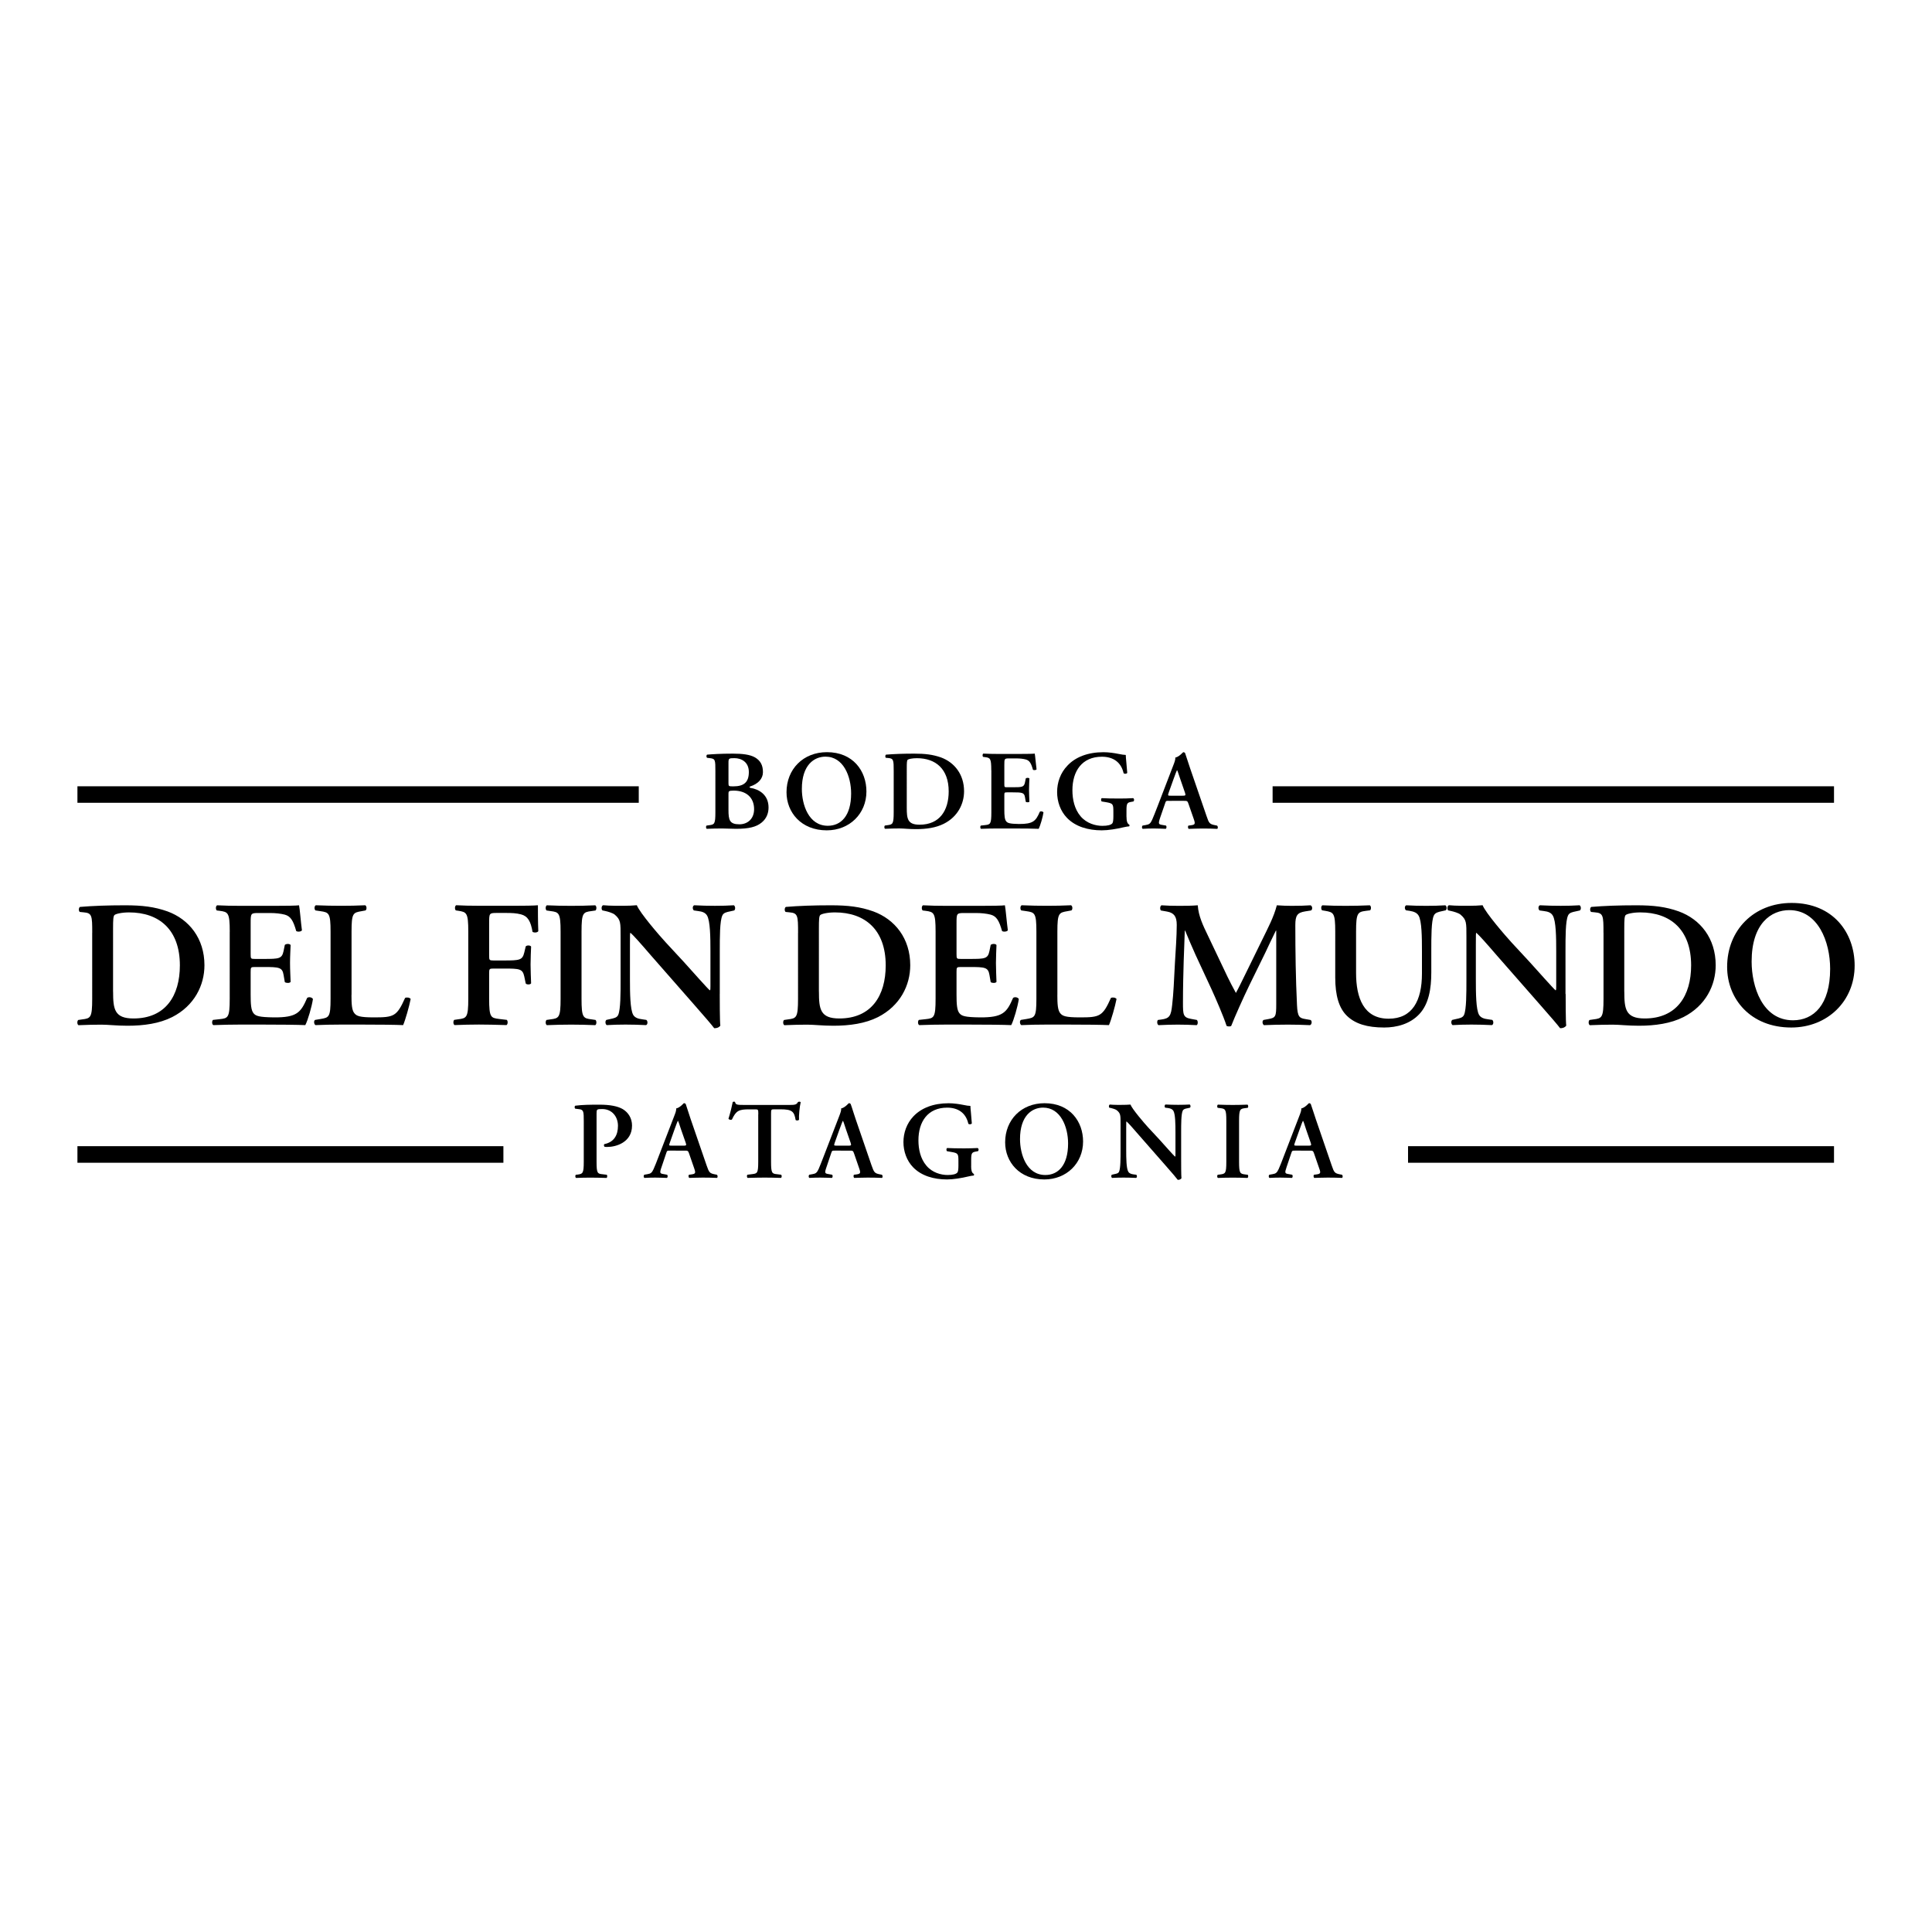 <?xml version="1.0" encoding="UTF-8"?> <!-- Generator: Adobe Illustrator 29.7.1, SVG Export Plug-In . SVG Version: 9.03 Build 0) --> <svg xmlns="http://www.w3.org/2000/svg" xmlns:xlink="http://www.w3.org/1999/xlink" version="1.0" id="Capa_1" x="0px" y="0px" viewBox="0 0 500 500" style="enable-background:new 0 0 500 500;" xml:space="preserve"> <g> <g> <path d="M185.14,199.52c0-2.82-0.02-3.17-1.41-3.31l-0.75-0.09c-0.21-0.21-0.21-0.67,0.02-0.82c1.32-0.11,3.46-0.26,6.67-0.26 c2.45,0,4.42,0.23,5.73,0.98c1.35,0.8,2.05,1.96,2.05,3.8c0,1.73-1.25,3.04-3.3,3.72c-0.12,0.03-0.17,0.12-0.17,0.18 c0,0.06,0.05,0.12,0.23,0.18c2.21,0.35,4.69,1.77,4.69,5.08c0,1.35-0.44,2.8-1.78,3.89c-1.37,1.14-3.3,1.63-6.63,1.63 c-1.28,0-2.51-0.09-3.62-0.09c-1.29,0-2.67,0.03-3.96,0.09c-0.23-0.12-0.26-0.64-0.05-0.84l0.65-0.09 c1.38-0.18,1.63-0.27,1.63-3.36V199.52z M188.53,202.72c0,0.76,0.09,0.79,1.26,0.79c2.75,0,4.01-1.08,4.01-3.71 c0-2.58-1.91-3.59-3.72-3.59c-1.46,0-1.55,0.06-1.55,1.22V202.72z M188.53,209.58c0,2.68,0.29,3.75,2.84,3.75 c2.01,0,3.79-1.32,3.79-3.92c0-3.02-2.04-4.8-5.29-4.8c-1.28,0-1.34,0.19-1.34,0.77V209.58z"></path> <path d="M224.23,204.83c0,5.76-4.38,10.06-10.27,10.06c-6.61,0-10.41-4.65-10.41-9.86c0-5.97,4.32-10.37,10.46-10.37 C220.76,194.66,224.23,199.52,224.23,204.83z M207.52,204.18c0,4.03,1.73,9.53,6.72,9.53c3.34,0,6.03-2.48,6.03-8.36 c0-4.42-1.98-9.53-6.63-9.53C210.7,195.82,207.52,197.96,207.52,204.18z"></path> <path d="M231.29,199.52c0-2.82-0.04-3.23-1.41-3.35l-0.61-0.05c-0.21-0.14-0.21-0.67,0.03-0.82c2.11-0.17,4.45-0.26,7.31-0.26 c2.79,0,4.76,0.23,6.91,0.98c3.5,1.29,5.98,4.41,5.98,8.75c0,3.24-1.61,6.59-5.22,8.41c-2.09,1.06-4.58,1.4-7.26,1.4 c-1.78,0-3.16-0.18-4.24-0.18c-1.11,0-2.43,0.03-3.72,0.09c-0.23-0.12-0.26-0.64-0.05-0.84l0.64-0.09 c1.38-0.18,1.64-0.27,1.64-3.36V199.52z M234.67,209.07c0,2.84,0.21,4.36,3.32,4.36c5.2,0,7.53-3.69,7.53-8.62 c0-5.8-3.36-8.59-8.23-8.59c-1.22,0-2.17,0.22-2.38,0.4c-0.21,0.19-0.24,0.8-0.24,2.17V209.07z"></path> <path d="M256.54,199.33c0-3.09-0.27-3.21-1.64-3.39l-0.47-0.06c-0.21-0.2-0.18-0.72,0.05-0.85c1.13,0.06,2.5,0.09,3.78,0.09h5.57 c1.88,0,3.58-0.03,3.96-0.09c0.12,0.5,0.29,2.8,0.47,4.07c-0.11,0.22-0.71,0.28-0.94,0.1c-0.46-1.7-0.9-2.39-1.85-2.65 c-0.66-0.18-1.54-0.27-2.33-0.27h-1.96c-1.26,0-1.26,0.06-1.26,1.73v4.94c0,0.76,0.04,0.79,0.71,0.79h1.4 c2.55,0,2.98-0.03,3.24-1.28l0.2-1.01c0.24-0.2,0.8-0.2,0.94,0.03c-0.03,0.8-0.1,1.85-0.1,2.93c0,1.12,0.07,2.13,0.1,3.08 c-0.14,0.19-0.71,0.19-0.94,0.02l-0.2-1.16c-0.2-1.24-0.7-1.29-3.24-1.29h-1.4c-0.67,0-0.71,0.05-0.71,0.78v3.71 c0,1.49,0.07,2.56,0.51,3.04c0.35,0.41,0.85,0.62,3.29,0.66c3.71,0.02,4.36-0.81,5.38-3.16c0.26-0.21,0.77-0.13,0.95,0.18 c-0.18,1.22-0.84,3.44-1.23,4.23c-1.29-0.06-3.8-0.09-7.22-0.09h-3.33c-1.28,0-3.07,0.03-4.38,0.09 c-0.23-0.12-0.26-0.64-0.06-0.84l1.09-0.12c1.37-0.15,1.64-0.24,1.64-3.33V199.33z"></path> <path d="M291.54,211.37c0,1.01,0.16,1.79,0.71,2.05c0.09,0.11,0.09,0.35-0.03,0.44c-0.32,0-0.85,0.12-1.4,0.23 c-1.81,0.44-4.01,0.8-5.68,0.8c-3.5,0-6.8-0.94-9-3.22c-1.72-1.78-2.56-4.23-2.56-6.69c0-2.46,0.84-4.96,2.69-6.86 c2.07-2.2,5.26-3.45,9.31-3.45c1.38,0,2.85,0.23,3.89,0.44c0.67,0.15,1.52,0.27,1.88,0.27c0.01,0.87,0.22,2.36,0.38,4.64 c-0.16,0.29-0.81,0.32-0.95,0.05c-0.65-2.84-2.71-4.23-5.61-4.23c-5.15,0-7.63,3.72-7.63,8.68c0,2.35,0.53,4.86,2.11,6.73 c1.58,1.87,3.93,2.48,5.63,2.48c1.41,0,2.25-0.24,2.6-0.66c0.18-0.27,0.26-0.79,0.26-1.85v-1.04c0-2.08-0.03-2.26-1.98-2.59 l-1.05-0.17c-0.21-0.2-0.21-0.7,0.02-0.86c1.15,0.07,2.55,0.1,4.56,0.1c1.31,0,2.31-0.03,3.57-0.1c0.3,0.16,0.33,0.66,0.06,0.86 l-0.53,0.1c-1.07,0.17-1.26,0.4-1.26,2.19V211.37z"></path> <path d="M302.48,207.25c-0.77,0-0.73,0-1,0.8l-1.21,3.5c-0.58,1.73-0.46,1.79,0.63,1.96l0.86,0.15c0.2,0.21,0.16,0.72-0.07,0.84 c-0.92-0.06-1.9-0.06-3.09-0.09c-0.98,0-1.88,0.03-2.89,0.09c-0.2-0.14-0.24-0.58-0.02-0.84l0.87-0.15 c0.85-0.14,1.17-0.38,1.61-1.34c0.34-0.76,0.82-1.99,1.43-3.56l4-10.41c0.36-0.92,0.63-1.63,0.57-2.14 c1.01-0.2,1.98-1.39,2.04-1.39c0.23,0,0.39,0.08,0.49,0.23c0.48,1.32,0.86,2.7,1.33,4.01l4.21,12.24 c0.66,1.97,0.81,2.14,2.31,2.43l0.43,0.09c0.25,0.21,0.25,0.7,0.04,0.84c-1.2-0.06-2.29-0.09-3.81-0.09 c-1.25,0-2.54,0.06-3.57,0.09c-0.22-0.14-0.25-0.68-0.08-0.84l0.65-0.09c1.04-0.14,1.19-0.31,0.76-1.55l-1.38-3.97 c-0.26-0.8-0.37-0.8-1.19-0.8H302.48z M305.99,205.93c0.82,0,0.92-0.05,0.69-0.76l-1.21-3.51c-0.54-1.54-0.68-2.1-0.82-2.31h-0.06 c-0.12,0.21-0.39,0.93-0.89,2.31l-1.22,3.41c-0.3,0.86-0.24,0.86,0.48,0.86H305.99z"></path> </g> <g> <path d="M23.87,241.42c0-4.48-0.06-5.13-2.23-5.31l-0.99-0.1c-0.33-0.23-0.33-1.08,0.05-1.3c3.36-0.28,7.08-0.42,11.65-0.42 c4.42,0,7.59,0.37,11,1.58c5.59,2.05,9.56,6.99,9.56,13.93c0,5.17-2.58,10.47-8.35,13.42c-3.31,1.67-7.3,2.24-11.56,2.24 c-2.84,0-5.03-0.28-6.76-0.28c-1.76,0-3.86,0.05-5.92,0.14c-0.37-0.19-0.41-1.03-0.08-1.35l1.02-0.15c2.19-0.27,2.6-0.41,2.6-5.35 V241.42z M29.27,256.65c0,4.5,0.33,6.93,5.27,6.93c8.29,0,12.01-5.87,12.01-13.74c0-9.23-5.35-13.71-13.14-13.71 c-1.95,0-3.45,0.38-3.77,0.67c-0.33,0.27-0.38,1.25-0.38,3.44V256.65z"></path> <path d="M59.46,241.13c0-4.93-0.42-5.12-2.61-5.41l-0.75-0.09c-0.33-0.32-0.29-1.16,0.1-1.34c1.76,0.1,3.96,0.14,6,0.14h8.91 c2.97,0,5.68-0.04,6.28-0.14c0.2,0.8,0.47,4.46,0.75,6.47c-0.19,0.37-1.11,0.46-1.48,0.19c-0.76-2.7-1.45-3.83-2.95-4.24 c-1.06-0.28-2.46-0.42-3.72-0.42h-3.12c-2,0-2,0.09-2,2.75v7.87c0,1.21,0.04,1.26,1.11,1.26h2.24c4.05,0,4.74-0.05,5.17-2.05 l0.32-1.58c0.38-0.34,1.26-0.34,1.5,0.03c-0.04,1.26-0.15,2.94-0.15,4.66c0,1.78,0.11,3.41,0.15,4.89 c-0.24,0.34-1.12,0.34-1.5,0.05l-0.32-1.86c-0.32-1.96-1.12-2.05-5.17-2.05h-2.24c-1.07,0-1.11,0.09-1.11,1.25v5.91 c0,2.39,0.09,4.07,0.78,4.85c0.57,0.66,1.35,0.98,5.27,1.03c5.92,0.04,6.94-1.26,8.57-5.04c0.42-0.33,1.21-0.19,1.5,0.28 c-0.29,1.96-1.31,5.5-1.98,6.76c-2.05-0.09-6.06-0.14-11.5-0.14h-5.32c-2.04,0-4.88,0.05-6.98,0.14 c-0.37-0.19-0.42-1.03-0.09-1.35l1.72-0.19c2.19-0.23,2.61-0.37,2.61-5.31V241.13z"></path> <path d="M90.96,257.48c0,2.33,0.08,4.01,0.79,4.79c0.56,0.66,1.3,1.03,5.01,1.03c5.19,0,5.93-0.25,8.08-5.04 c0.46-0.22,1.21-0.09,1.44,0.28c-0.38,1.96-1.4,5.5-1.95,6.76c-1.96-0.09-5.98-0.14-11.2-0.14H88.3c-2.37,0-4.7,0.05-6.65,0.14 c-0.38-0.19-0.52-1.11-0.1-1.35l1.39-0.23c2.2-0.38,2.61-0.42,2.61-5.27v-17.33c0-4.84-0.42-4.99-2.61-5.31l-1.29-0.19 c-0.34-0.23-0.34-1.16,0.09-1.34c2.33,0.1,4.41,0.14,6.56,0.14c2.05,0,4.15-0.04,6.21-0.14c0.42,0.18,0.46,1.11,0.08,1.34 l-1.01,0.19c-2.2,0.38-2.6,0.47-2.6,5.31V257.48z"></path> <path d="M132.66,234.42c2.97,0,5.58-0.04,6.55-0.14c0,1.02,0,4.52,0.1,6.7c-0.18,0.37-1.02,0.47-1.49,0.19 c-0.46-2.71-1.2-4.06-2.97-4.53c-1.26-0.33-2.42-0.37-3.92-0.37h-2.37c-1.97,0-1.97,0.09-1.97,2.7v8.34 c0,1.16,0.05,1.26,1.12,1.26h2.76c4.04,0,4.74-0.1,5.21-2.05l0.38-1.59c0.28-0.33,1.16-0.33,1.39,0.04 c-0.04,1.22-0.14,2.94-0.14,4.66c0,1.72,0.1,3.41,0.14,4.86c-0.23,0.37-1.11,0.37-1.39,0.04l-0.38-1.83 c-0.43-1.95-1.17-2.04-5.21-2.04h-2.76c-1.07,0-1.12,0.09-1.12,1.26v6.52c0,4.94,0.44,4.98,2.62,5.27l1.95,0.23 c0.33,0.32,0.28,1.16-0.09,1.35c-2.99-0.09-5.08-0.14-7.13-0.14c-2.05,0-4.15,0.05-6.29,0.14c-0.38-0.19-0.41-1.03-0.1-1.35 l1.02-0.15c2.19-0.27,2.62-0.41,2.62-5.35v-17.33c0-4.93-0.43-5.07-2.62-5.41l-0.61-0.09c-0.32-0.32-0.27-1.16,0.1-1.34 c1.63,0.1,3.73,0.14,5.78,0.14H132.66z"></path> <path d="M150.5,258.46c0,4.94,0.42,5.08,2.61,5.35l1.01,0.15c0.33,0.32,0.29,1.16-0.08,1.35c-2.07-0.09-4.16-0.14-6.22-0.14 c-2.04,0-4.24,0.05-6.29,0.14c-0.37-0.19-0.41-1.03-0.09-1.35l1.02-0.15c2.19-0.27,2.62-0.41,2.62-5.35v-17.33 c0-4.93-0.43-5.07-2.62-5.35l-1.02-0.15c-0.32-0.32-0.28-1.16,0.09-1.34c2.05,0.1,4.15,0.14,6.29,0.14c2.06,0,4.15-0.04,6.22-0.14 c0.37,0.18,0.41,1.02,0.08,1.34l-1.01,0.15c-2.2,0.28-2.61,0.42-2.61,5.35V258.46z"></path> <path d="M186.27,257.24c0,1.4,0,7.14,0.15,8.2c-0.38,0.51-1.03,0.7-1.59,0.65c-0.74-0.97-2.09-2.56-5.45-6.38l-10.9-12.43 c-2.98-3.46-4.51-5.17-5.31-5.87c-0.14,0-0.14,0.51-0.14,2.98v9.07c0,3.5,0.05,7.8,0.84,9.18c0.42,0.71,1.22,1.03,2.38,1.16 l1.02,0.15c0.42,0.32,0.38,1.21-0.08,1.35c-1.73-0.09-3.55-0.14-5.32-0.14c-1.96,0-3.22,0.05-4.85,0.14 c-0.36-0.23-0.47-1.03-0.09-1.35l1.03-0.23c0.87-0.19,1.72-0.33,2.04-1.08c0.61-1.44,0.61-5.49,0.61-9.18v-11.04 c0-3.63,0.05-4.38-1.53-5.73c-0.52-0.42-1.82-0.8-2.47-0.93l-0.7-0.15c-0.33-0.27-0.29-1.2,0.19-1.34 c1.77,0.18,4.34,0.14,5.5,0.14c0.96,0,2.1-0.04,3.21-0.14c0.79,2,5.87,7.87,7.51,9.65l4.65,5.02c1.96,2.16,6.29,7.07,6.75,7.37 c0.14-0.14,0.14-0.37,0.14-1.12v-9.08c0-3.5-0.05-7.8-0.88-9.18c-0.42-0.7-1.17-1.03-2.34-1.16l-1.06-0.15 c-0.42-0.32-0.38-1.2,0.1-1.34c1.82,0.1,3.53,0.14,5.36,0.14c2,0,3.21-0.04,4.88-0.14c0.37,0.23,0.47,1.02,0.1,1.34l-1.07,0.24 c-0.9,0.19-1.68,0.33-2.01,1.07c-0.66,1.44-0.66,5.49-0.66,9.18V257.24z"></path> <path d="M206.54,241.42c0-4.48-0.06-5.13-2.24-5.31l-0.98-0.1c-0.32-0.23-0.32-1.08,0.06-1.3c3.34-0.28,7.08-0.42,11.63-0.42 c4.44,0,7.61,0.37,11,1.58c5.59,2.05,9.56,6.99,9.56,13.93c0,5.17-2.58,10.47-8.34,13.42c-3.31,1.67-7.32,2.24-11.56,2.24 c-2.84,0-5.03-0.28-6.75-0.28c-1.77,0-3.87,0.05-5.92,0.14c-0.38-0.19-0.42-1.03-0.09-1.35l1.01-0.15 c2.19-0.27,2.61-0.41,2.61-5.35V241.42z M211.94,256.65c0,4.5,0.33,6.93,5.27,6.93c8.29,0,12.01-5.87,12.01-13.74 c0-9.23-5.36-13.71-13.14-13.71c-1.95,0-3.45,0.38-3.78,0.67c-0.33,0.27-0.37,1.25-0.37,3.44V256.65z"></path> <path d="M242.13,241.13c0-4.93-0.42-5.12-2.6-5.41l-0.75-0.09c-0.32-0.32-0.28-1.16,0.09-1.34c1.77,0.1,3.97,0.14,6.02,0.14h8.9 c2.97,0,5.68-0.04,6.28-0.14c0.18,0.8,0.48,4.46,0.76,6.47c-0.2,0.37-1.13,0.46-1.5,0.19c-0.76-2.7-1.44-3.83-2.94-4.24 c-1.06-0.28-2.47-0.42-3.72-0.42h-3.12c-2,0-2,0.09-2,2.75v7.87c0,1.21,0.04,1.26,1.11,1.26h2.25c4.05,0,4.74-0.05,5.16-2.05 l0.32-1.58c0.38-0.34,1.26-0.34,1.5,0.03c-0.04,1.26-0.14,2.94-0.14,4.66c0,1.78,0.1,3.41,0.14,4.89 c-0.24,0.34-1.12,0.34-1.5,0.05l-0.32-1.86c-0.34-1.96-1.11-2.05-5.16-2.05h-2.25c-1.07,0-1.11,0.09-1.11,1.25v5.91 c0,2.39,0.09,4.07,0.79,4.85c0.57,0.66,1.35,0.98,5.27,1.03c5.92,0.04,6.95-1.26,8.57-5.04c0.42-0.33,1.21-0.19,1.49,0.28 c-0.28,1.96-1.31,5.5-1.96,6.76c-2.05-0.09-6.06-0.14-11.51-0.14h-5.31c-2.05,0-4.9,0.05-6.99,0.14c-0.38-0.19-0.42-1.03-0.1-1.35 l1.73-0.19c2.19-0.23,2.6-0.37,2.6-5.31V241.13z"></path> <path d="M273.64,257.48c0,2.33,0.09,4.01,0.79,4.79c0.56,0.66,1.3,1.03,5.03,1.03c5.17,0,5.91-0.25,8.05-5.04 c0.47-0.22,1.21-0.09,1.45,0.28c-0.38,1.96-1.4,5.5-1.96,6.76c-1.95-0.09-5.97-0.14-11.17-0.14h-4.85c-2.38,0-4.71,0.05-6.66,0.14 c-0.38-0.19-0.52-1.11-0.1-1.35l1.41-0.23c2.18-0.38,2.59-0.42,2.59-5.27v-17.33c0-4.84-0.42-4.99-2.59-5.31l-1.31-0.19 c-0.33-0.23-0.33-1.16,0.1-1.34c2.33,0.1,4.42,0.14,6.56,0.14c2.06,0,4.15-0.04,6.2-0.14c0.42,0.18,0.47,1.11,0.09,1.34 l-1.02,0.19c-2.19,0.38-2.6,0.47-2.6,5.31V257.48z"></path> <path d="M339.14,263.96c0.46,0.18,0.41,1.16-0.11,1.35c-1.99-0.09-3.82-0.14-5.66-0.14c-2.19,0-4.2,0.05-6.25,0.14 c-0.38-0.19-0.56-1.07-0.11-1.35l1.26-0.23c1.87-0.33,2.02-0.66,2.02-3.83v-19.05h-0.1c-1.25,2.57-1.92,3.96-2.79,5.83l-4.02,8.2 c-1.58,3.25-3.9,8.43-4.74,10.62c-0.19,0.19-0.89,0.19-1.2,0c-0.81-2.52-2.81-7.09-3.87-9.42l-4.15-8.94 c-0.88-1.96-2.15-4.89-2.71-6.3h-0.09c-0.09,2.28-0.19,5.92-0.28,7.88c-0.09,2.84-0.19,6.98-0.19,10.8c0,3.08,0.05,3.79,2.05,4.16 l1.54,0.28c0.32,0.28,0.32,1.16-0.05,1.35c-1.72-0.09-3.16-0.14-4.88-0.14c-1.49,0-3.17,0.05-4.98,0.14 c-0.43-0.23-0.43-1.11-0.15-1.35l0.8-0.1c2.24-0.28,2.57-0.97,2.88-3.82c0.34-2.93,0.46-5.97,0.71-10.81 c0.19-3.16,0.47-7.04,0.47-9.87c0-2.19-0.71-3.12-2.52-3.45l-1.59-0.28c-0.28-0.32-0.23-1.2,0.18-1.34 c1.41,0.1,2.67,0.14,4.39,0.14c1.63,0,3.26,0,4.98-0.14c0.19,2.79,1.36,5.21,2.58,7.74l5.12,10.76c0.37,0.79,1.57,3.12,2.17,4.18 c0.75-1.35,1.35-2.64,2.44-4.84l4.38-8.94c1.49-3.08,2.99-5.84,3.77-8.9c1.26,0.1,2.8,0.14,3.82,0.14c1.97,0,3.6-0.04,4.9-0.14 c0.5,0.18,0.59,1.08,0.13,1.34l-1.53,0.24c-2.04,0.33-2.53,1.07-2.53,3.54c0,6.89,0.1,13.78,0.43,20.68 c0.14,3.12,0.65,3.39,2.15,3.64L339.14,263.96z"></path> <path d="M345.56,241.13c0-4.93-0.43-5.02-2.61-5.41l-0.8-0.13c-0.32-0.33-0.29-1.12,0.1-1.3c1.86,0.1,3.94,0.14,5.99,0.14 c2.1,0,4.19-0.04,6.25-0.14c0.38,0.18,0.42,0.98,0.1,1.3l-1.04,0.13c-2.17,0.29-2.6,0.48-2.6,5.41v10.67 c0,6.43,1.96,11.84,8.43,11.84c6.11,0,8.62-4.61,8.62-11.7v-5.82c0-3.5-0.04-7.84-0.88-9.18c-0.42-0.7-1.16-1.03-2.33-1.22 l-0.92-0.13c-0.42-0.33-0.38-1.17,0.08-1.3c1.59,0.1,3.36,0.14,5.18,0.14c1.95,0,3.21-0.04,4.93-0.14 c0.38,0.23,0.47,0.98,0.09,1.3l-1.02,0.23c-0.89,0.19-1.73,0.38-2.05,1.12c-0.66,1.38-0.66,5.49-0.66,9.18v5.54 c0,4.24-0.65,8.15-3.07,10.76c-2.42,2.61-5.91,3.5-9.13,3.5c-4.37,0-7.45-0.94-9.59-2.98c-2.09-2-3.07-5.26-3.07-9.96V241.13z"></path> <path d="M405.19,257.24c0,1.4,0,7.14,0.15,8.2c-0.38,0.5-1.04,0.7-1.59,0.65c-0.74-0.97-2.1-2.56-5.46-6.38l-10.9-12.43 c-2.98-3.46-4.52-5.17-5.32-5.87c-0.12,0-0.12,0.51-0.12,2.98v9.07c0,3.5,0.03,7.8,0.83,9.18c0.42,0.71,1.22,1.03,2.38,1.16 l1.04,0.15c0.39,0.32,0.36,1.21-0.1,1.35c-1.74-0.09-3.55-0.14-5.32-0.14c-1.95,0-3.21,0.05-4.85,0.14 c-0.37-0.23-0.47-1.03-0.09-1.35l1.01-0.23c0.89-0.19,1.72-0.33,2.05-1.08c0.61-1.44,0.61-5.49,0.61-9.18v-11.04 c0-3.63,0.05-4.38-1.54-5.73c-0.51-0.42-1.81-0.8-2.47-0.93l-0.7-0.15c-0.32-0.27-0.28-1.2,0.19-1.34 c1.77,0.18,4.32,0.14,5.5,0.14c0.97,0,2.09-0.04,3.21-0.14c0.79,2,5.87,7.87,7.5,9.65l4.65,5.02c1.96,2.16,6.31,7.07,6.75,7.37 c0.15-0.14,0.15-0.37,0.15-1.12v-9.08c0-3.5-0.05-7.8-0.9-9.18c-0.41-0.7-1.15-1.03-2.32-1.16l-1.09-0.15 c-0.41-0.32-0.37-1.2,0.1-1.34c1.82,0.1,3.54,0.14,5.36,0.14c2.02,0,3.21-0.04,4.9-0.14c0.37,0.23,0.46,1.02,0.08,1.34l-1.07,0.24 c-0.89,0.19-1.68,0.33-2,1.07c-0.66,1.44-0.66,5.49-0.66,9.18V257.24z"></path> <path d="M414.98,241.41c0-4.47-0.05-5.12-2.23-5.3l-0.97-0.1c-0.34-0.23-0.34-1.08,0.04-1.3c3.36-0.28,7.08-0.42,11.66-0.42 c4.42,0,7.6,0.37,10.99,1.58c5.6,2.05,9.55,6.99,9.55,13.93c0,5.17-2.56,10.47-8.34,13.42c-3.31,1.67-7.32,2.24-11.55,2.24 c-2.85,0-5.03-0.28-6.76-0.28c-1.77,0-3.86,0.05-5.92,0.14c-0.37-0.19-0.41-1.03-0.09-1.35l1.03-0.15c2.19-0.27,2.6-0.41,2.6-5.35 V241.41z M420.37,256.65c0,4.5,0.34,6.93,5.27,6.93c8.29,0,12.02-5.87,12.02-13.74c0-9.23-5.35-13.71-13.14-13.71 c-1.95,0-3.44,0.38-3.78,0.67c-0.33,0.27-0.38,1.25-0.38,3.44V256.65z"></path> <path d="M479.98,249.89c0,9.18-7.01,16.03-16.41,16.03c-10.53,0-16.59-7.41-16.59-15.69c0-9.51,6.91-16.55,16.69-16.55 C474.43,233.68,479.98,241.41,479.98,249.89z M453.32,248.86c0,6.42,2.74,15.19,10.71,15.19c5.31,0,9.61-3.96,9.61-13.32 c0-7.04-3.16-15.19-10.57-15.19C458.4,235.54,453.32,238.95,453.32,248.86z"></path> </g> <g> <path d="M151.08,290.24c0-2.59-0.03-3.05-1.22-3.19l-0.99-0.12c-0.21-0.19-0.21-0.67,0.03-0.78c1.98-0.24,3.69-0.26,6.28-0.26 c2.72,0,4.68,0.4,5.96,1.13c1.48,0.88,2.43,2.39,2.43,4.28c0,4.34-4.13,5.53-6.38,5.53c-0.27,0-0.49,0-0.72-0.04 c-0.2-0.16-0.22-0.53-0.08-0.69c2.58-0.52,3.54-2.4,3.54-4.74c0-2.31-1.49-4.34-4.08-4.34c-1.42,0-1.46,0.08-1.46,1.19v12.46 c0,3.02,0.25,3.1,1.6,3.23l1.06,0.13c0.15,0.2,0.13,0.7-0.07,0.82c-1.68-0.05-2.96-0.08-4.22-0.08c-1.24,0-2.54,0.03-3.67,0.08 c-0.23-0.12-0.27-0.63-0.06-0.82l0.46-0.05c1.32-0.18,1.59-0.29,1.59-3.31V290.24z"></path> <path d="M173.37,297.78c-0.76,0-0.73,0-0.99,0.77l-1.15,3.42c-0.59,1.68-0.46,1.73,0.6,1.9l0.82,0.15c0.21,0.2,0.18,0.7-0.06,0.82 c-0.91-0.05-1.85-0.05-3.01-0.08c-0.95,0-1.83,0.03-2.82,0.08c-0.21-0.15-0.24-0.57-0.04-0.82l0.85-0.15 c0.84-0.13,1.14-0.36,1.57-1.3c0.35-0.74,0.8-1.94,1.39-3.48l3.91-10.14c0.35-0.9,0.63-1.59,0.54-2.08c1.01-0.2,1.95-1.37,2-1.37 c0.24,0,0.38,0.09,0.49,0.23c0.45,1.28,0.83,2.63,1.28,3.91l4.11,11.94c0.66,1.91,0.79,2.08,2.26,2.36l0.42,0.08 c0.23,0.2,0.23,0.67,0.02,0.82c-1.17-0.05-2.22-0.08-3.7-0.08c-1.22,0-2.48,0.06-3.47,0.08c-0.24-0.15-0.26-0.65-0.09-0.82 l0.63-0.08c1.02-0.15,1.17-0.31,0.75-1.51l-1.34-3.88c-0.26-0.77-0.37-0.77-1.17-0.77H173.37z M176.78,296.5 c0.81,0,0.93-0.05,0.69-0.73l-1.2-3.43c-0.51-1.51-0.66-2.05-0.8-2.25h-0.06c-0.11,0.2-0.37,0.9-0.86,2.25l-1.18,3.33 c-0.3,0.82-0.24,0.82,0.45,0.82H176.78z"></path> <path d="M196.25,288.36c0-1.2-0.04-1.26-0.77-1.26h-1.6c-2.62,0-3.38,0.31-4.45,2.62c-0.2,0.17-0.78,0.09-0.9-0.2 c0.49-1.53,0.9-3.3,1.1-4.31c0.06-0.08,0.17-0.1,0.33-0.1c0.11,0,0.23,0.02,0.27,0.1c0.16,0.72,0.55,0.75,2.49,0.75h11.61 c1.4,0,1.83-0.08,2.18-0.75c0.11-0.05,0.22-0.1,0.33-0.1c0.19,0,0.32,0.05,0.38,0.14c-0.29,1.15-0.51,3.61-0.43,4.53 c-0.14,0.22-0.63,0.28-0.88,0.08c-0.37-2.23-0.92-2.77-3.97-2.77h-1.62c-0.74,0-0.77,0.06-0.77,1.26v12.31 c0,3.02,0.26,3.1,1.6,3.23l1.02,0.13c0.2,0.2,0.18,0.7-0.06,0.82c-1.64-0.05-2.93-0.08-4.19-0.08c-1.26,0-2.58,0.03-4.43,0.08 c-0.22-0.12-0.25-0.68-0.05-0.82l1.19-0.15c1.34-0.17,1.6-0.19,1.6-3.21V288.36z"></path> <path d="M216.05,297.78c-0.74,0-0.71,0-0.98,0.77l-1.15,3.42c-0.59,1.68-0.46,1.73,0.6,1.9l0.83,0.15c0.21,0.2,0.17,0.7-0.06,0.82 c-0.9-0.05-1.85-0.05-3.02-0.08c-0.94,0-1.82,0.03-2.82,0.08c-0.2-0.15-0.23-0.57-0.03-0.82l0.85-0.15 c0.83-0.13,1.14-0.36,1.58-1.3c0.33-0.74,0.79-1.94,1.39-3.48l3.91-10.14c0.34-0.9,0.62-1.59,0.53-2.08c1.01-0.2,1.95-1.37,2-1.37 c0.24,0,0.38,0.09,0.48,0.23c0.47,1.28,0.83,2.63,1.29,3.91l4.1,11.94c0.67,1.91,0.81,2.08,2.27,2.36l0.42,0.08 c0.23,0.2,0.23,0.67,0.03,0.82c-1.16-0.05-2.23-0.08-3.7-0.08c-1.23,0-2.49,0.06-3.49,0.08c-0.22-0.15-0.24-0.65-0.08-0.82 l0.63-0.08c1.03-0.15,1.17-0.31,0.75-1.51l-1.34-3.88c-0.25-0.77-0.37-0.77-1.16-0.77H216.05z M219.47,296.5 c0.8,0,0.91-0.05,0.68-0.73l-1.19-3.43c-0.51-1.51-0.65-2.05-0.8-2.25h-0.05c-0.11,0.2-0.37,0.9-0.87,2.25l-1.19,3.33 c-0.28,0.82-0.23,0.82,0.46,0.82H219.47z"></path> <path d="M251.33,301.8c0,1,0.14,1.74,0.69,2c0.09,0.1,0.09,0.35-0.02,0.43c-0.33,0-0.83,0.11-1.37,0.23 c-1.77,0.43-3.91,0.78-5.53,0.78c-3.42,0-6.63-0.92-8.78-3.14c-1.68-1.73-2.51-4.14-2.51-6.52c0-2.39,0.83-4.84,2.61-6.7 c2.04-2.13,5.13-3.36,9.09-3.36c1.35,0,2.8,0.23,3.8,0.43c0.66,0.16,1.48,0.26,1.83,0.26c0.02,0.85,0.22,2.3,0.37,4.53 c-0.15,0.28-0.77,0.31-0.91,0.06c-0.63-2.78-2.65-4.14-5.47-4.14c-5.02,0-7.44,3.62-7.44,8.46c0,2.28,0.51,4.73,2.06,6.55 c1.53,1.83,3.8,2.42,5.49,2.42c1.37,0,2.2-0.23,2.54-0.65c0.18-0.26,0.26-0.77,0.26-1.79v-1.04c0-2.02-0.02-2.19-1.94-2.5 l-1.02-0.18c-0.2-0.19-0.2-0.66,0.03-0.82c1.11,0.05,2.48,0.09,4.44,0.09c1.27,0,2.25-0.04,3.47-0.09 c0.3,0.15,0.33,0.63,0.06,0.82l-0.5,0.09c-1.06,0.19-1.24,0.4-1.24,2.14V301.8z"></path> <path d="M280.3,295.42c0,5.63-4.29,9.82-10.03,9.82c-6.43,0-10.14-4.53-10.14-9.61c0-5.82,4.21-10.12,10.19-10.12 C276.9,285.5,280.3,290.24,280.3,295.42z M263.98,294.79c0,3.94,1.69,9.3,6.56,9.3c3.24,0,5.88-2.42,5.88-8.16 c0-4.3-1.94-9.28-6.46-9.28C267.1,286.65,263.98,288.72,263.98,294.79z"></path> <path d="M305.68,299.92c0,0.86,0,4.36,0.08,5.02c-0.23,0.31-0.62,0.42-0.96,0.4c-0.45-0.61-1.28-1.57-3.33-3.91l-6.68-7.62 c-1.8-2.1-2.76-3.15-3.24-3.58c-0.09,0-0.09,0.32-0.09,1.83v5.55c0,2.14,0.03,4.77,0.54,5.62c0.24,0.43,0.73,0.63,1.44,0.71 l0.62,0.08c0.27,0.2,0.23,0.75-0.05,0.82c-1.05-0.05-2.17-0.08-3.25-0.08c-1.19,0-1.97,0.03-2.95,0.08 c-0.24-0.15-0.3-0.63-0.07-0.82l0.63-0.15c0.55-0.11,1.06-0.19,1.25-0.65c0.38-0.89,0.38-3.36,0.38-5.62v-6.75 c0-2.23,0.02-2.68-0.95-3.5c-0.31-0.27-1.12-0.49-1.5-0.59l-0.44-0.08c-0.2-0.17-0.17-0.74,0.12-0.82 c1.08,0.11,2.66,0.08,3.35,0.08c0.62,0,1.29-0.03,1.98-0.08c0.49,1.22,3.58,4.82,4.57,5.9l2.86,3.08c1.19,1.3,3.84,4.33,4.13,4.51 c0.09-0.1,0.09-0.24,0.09-0.7v-5.55c0-2.15-0.03-4.76-0.54-5.62c-0.26-0.43-0.71-0.63-1.43-0.73l-0.67-0.08 c-0.25-0.19-0.21-0.74,0.07-0.82c1.11,0.05,2.17,0.08,3.28,0.08c1.22,0,1.95-0.03,2.98-0.08c0.24,0.14,0.29,0.63,0.06,0.82 l-0.66,0.15c-0.55,0.1-1.03,0.2-1.22,0.65c-0.4,0.89-0.4,3.36-0.4,5.62V299.92z"></path> <path d="M320.67,300.67c0,3.02,0.26,3.1,1.6,3.28l0.64,0.08c0.2,0.2,0.15,0.7-0.07,0.82c-1.25-0.05-2.54-0.08-3.8-0.08 c-1.25,0-2.58,0.03-3.84,0.08c-0.23-0.12-0.26-0.63-0.05-0.82l0.62-0.08c1.35-0.18,1.6-0.26,1.6-3.28v-10.6 c0-3.02-0.25-3.12-1.6-3.29l-0.62-0.08c-0.21-0.19-0.18-0.71,0.05-0.82c1.25,0.05,2.53,0.08,3.84,0.08c1.26,0,2.54-0.03,3.8-0.08 c0.22,0.11,0.27,0.63,0.07,0.82l-0.64,0.08c-1.34,0.17-1.6,0.27-1.6,3.29V300.67z"></path> <path d="M335.13,297.78c-0.75,0-0.72,0-0.99,0.77l-1.15,3.42c-0.58,1.68-0.46,1.73,0.6,1.9l0.82,0.15c0.2,0.2,0.16,0.7-0.06,0.82 c-0.91-0.05-1.85-0.05-3.01-0.08c-0.95,0-1.82,0.03-2.82,0.08c-0.2-0.15-0.24-0.57-0.03-0.82l0.86-0.15 c0.81-0.13,1.13-0.36,1.56-1.3c0.34-0.74,0.81-1.94,1.39-3.48l3.91-10.14c0.35-0.9,0.63-1.59,0.55-2.08c1-0.2,1.94-1.37,1.99-1.37 c0.23,0,0.38,0.09,0.48,0.23c0.47,1.28,0.85,2.63,1.3,3.91l4.1,11.94c0.65,1.91,0.79,2.08,2.25,2.36l0.43,0.08 c0.23,0.2,0.23,0.67,0.02,0.82c-1.16-0.05-2.23-0.08-3.7-0.08c-1.23,0-2.49,0.06-3.49,0.08c-0.22-0.15-0.26-0.65-0.07-0.82 l0.62-0.08c1.04-0.15,1.18-0.31,0.74-1.51l-1.34-3.88c-0.26-0.77-0.37-0.77-1.18-0.77H335.13z M338.54,296.5 c0.79,0,0.91-0.05,0.68-0.73l-1.19-3.43c-0.5-1.51-0.65-2.05-0.79-2.25h-0.06c-0.12,0.2-0.38,0.9-0.86,2.25l-1.19,3.33 c-0.3,0.82-0.24,0.82,0.45,0.82H338.54z"></path> </g> <rect x="20.04" y="203.49" width="145.27" height="4.27"></rect> <rect x="329.35" y="203.49" width="145.29" height="4.27"></rect> <rect x="20.04" y="296.63" width="110.24" height="4.29"></rect> <rect x="364.4" y="296.63" width="110.24" height="4.29"></rect> </g> </svg> 